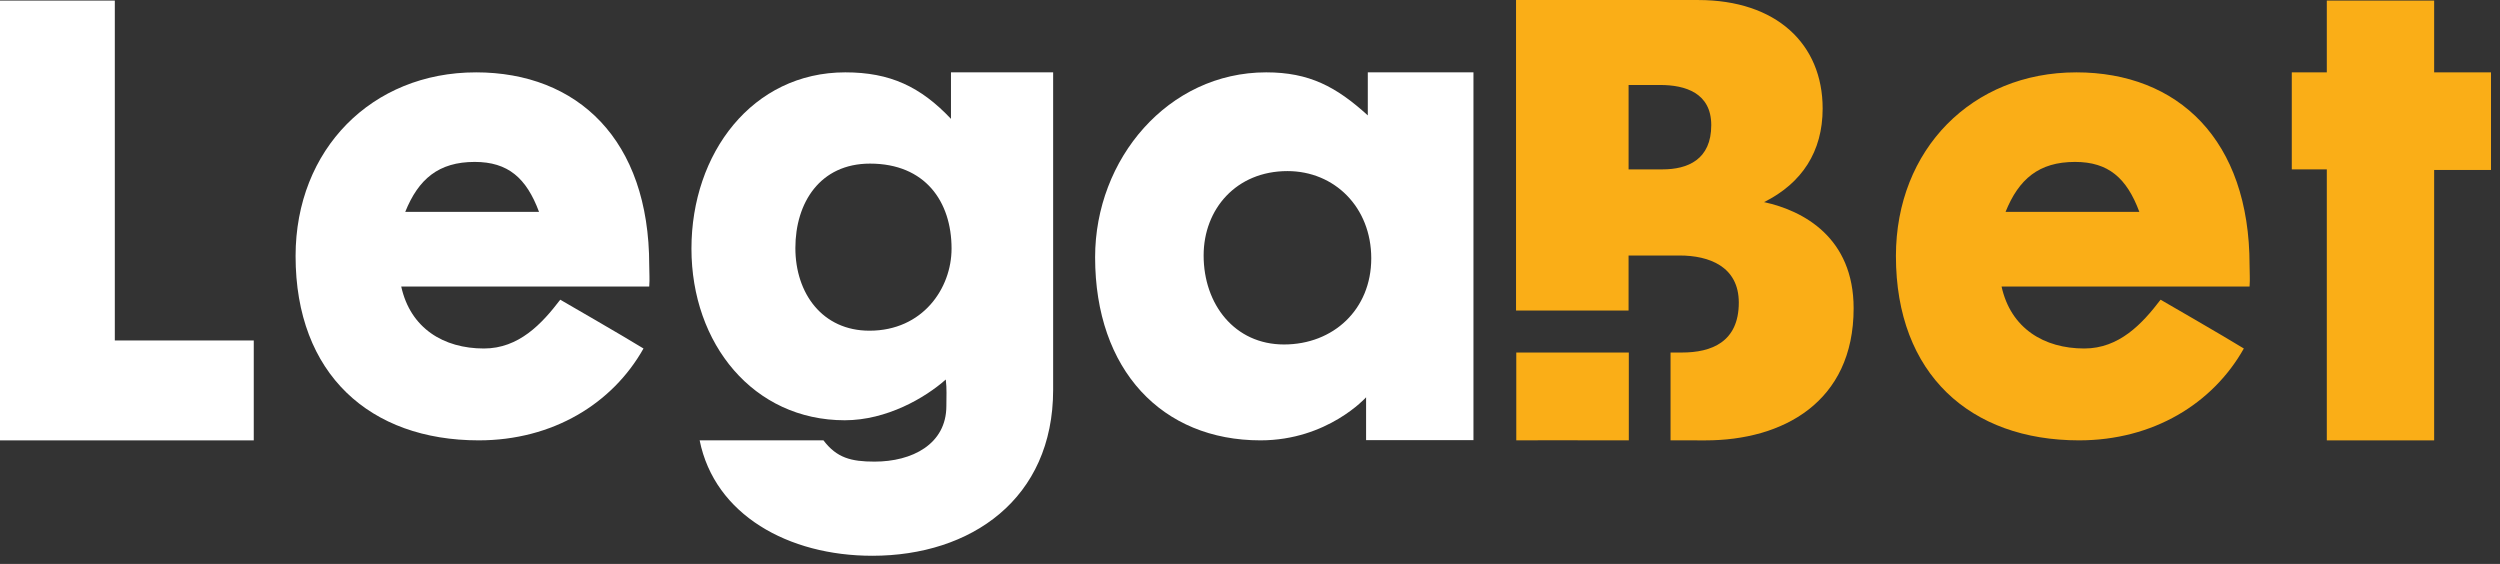 <?xml version="1.0" encoding="UTF-8"?>
<svg xmlns="http://www.w3.org/2000/svg" width="133" height="30" viewBox="0 0 133 30" fill="none">
  <rect x="0" y="0" width="133" height="30" fill="#333333" stroke="none"/>
  <g clip-path="url(#clip0_177_6120)">
    <path d="M0 23.427V0.031H6.108V18.113H13.5V23.428H0V23.427Z" fill="white"></path>
    <path d="M25.316 3.849C30.721 3.849 34.539 7.423 34.539 14.112C34.539 14.569 34.571 14.813 34.539 15.242H21.345C21.834 17.47 23.605 18.54 25.743 18.54C27.606 18.54 28.828 17.227 29.805 15.944C29.805 15.944 33.196 17.899 34.234 18.54C32.584 21.473 29.408 23.427 25.468 23.427C19.695 23.427 15.725 19.914 15.725 13.623C15.725 7.942 19.788 3.85 25.317 3.85L25.316 3.849ZM21.559 11.271H28.676C28.005 9.469 27.027 8.614 25.255 8.614C23.331 8.614 22.261 9.529 21.559 11.271Z" fill="white"></path>
    <path d="M67.362 3.849C69.652 3.849 71.088 4.612 72.767 6.139V3.849H78.388V23.414H72.676V21.136C72.676 21.136 70.629 23.427 67.056 23.427C61.833 23.427 58.26 19.7 58.26 13.684C58.26 8.461 62.139 3.849 67.362 3.849ZM64.033 13.591C64.033 16.188 65.682 18.326 68.308 18.326C70.935 18.326 72.951 16.463 72.951 13.744C72.951 11.026 70.996 9.102 68.492 9.102C65.773 9.102 64.033 11.117 64.033 13.591Z" fill="white"></path>
    <path d="M110.453 3.849C115.86 3.849 119.677 7.423 119.677 14.112C119.677 14.569 119.708 14.813 119.677 15.242H106.483C106.972 17.47 108.743 18.54 110.881 18.54C112.744 18.54 113.966 17.227 114.943 15.944C114.943 15.944 118.334 17.899 119.372 18.54C117.722 21.473 114.547 23.427 110.606 23.427C104.833 23.427 100.863 19.914 100.863 13.623C100.863 7.942 104.925 3.85 110.453 3.85V3.849ZM106.696 11.271H113.813C113.142 9.469 112.164 8.614 110.392 8.614C108.467 8.614 107.399 9.529 106.696 11.271H106.696Z" fill="#FAAE17"></path>
    <path d="M123.786 23.427V9.011H121.923V3.85H123.786V0.031H129.497V3.85H132.521V9.042H129.497V23.428H123.786V23.427Z" fill="#FAAE17"></path>
    <path d="M80.666 18.753V23.427C80.666 23.427 83.398 23.415 86.653 23.427V18.753H80.666Z" fill="#FAAE17"></path>
    <path d="M93.849 10.752C95.865 9.744 96.965 8.064 96.965 5.774C96.965 2.353 94.52 0.001 90.336 0.001H80.653V16.522H86.64V13.593H89.358C90.916 13.593 92.504 14.173 92.504 16.098C92.504 18.205 91.038 18.754 89.48 18.754H88.873V23.426C89.523 23.427 90.154 23.428 90.732 23.428C94.825 23.428 98.613 21.413 98.613 16.403C98.613 12.647 95.955 11.21 93.848 10.752L93.849 10.752ZM88.443 9.011H86.641V4.521H88.32C89.665 4.521 91.039 4.949 91.039 6.658C91.039 8.492 89.786 9.011 88.443 9.011Z" fill="#FAAE17"></path>
    <path d="M50.592 3.849V6.323C48.973 4.612 47.354 3.849 44.971 3.849C40.023 3.849 36.785 8.155 36.785 13.225C36.785 18.295 40.084 22.358 44.94 22.358C47.17 22.358 49.217 21.167 50.316 20.19C50.376 20.679 50.347 21.107 50.347 21.595C50.347 23.64 48.514 24.558 46.529 24.558C45.283 24.558 44.518 24.363 43.808 23.427H37.221C38.021 27.391 41.942 29.567 46.406 29.567C51.66 29.567 56.027 26.543 56.027 20.739V3.849H50.591H50.592ZM46.254 17.593C43.75 17.593 42.314 15.607 42.314 13.195C42.314 10.782 43.628 8.704 46.285 8.704C49.218 8.704 50.623 10.721 50.623 13.225C50.623 15.333 49.095 17.593 46.255 17.593H46.254Z" fill="white"></path>
  </g>
  <defs>
    <clipPath id="clip0_177_6120">
      <rect width="132.522" height="29.567" fill="white"></rect>
    </clipPath>
  </defs>
</svg>
